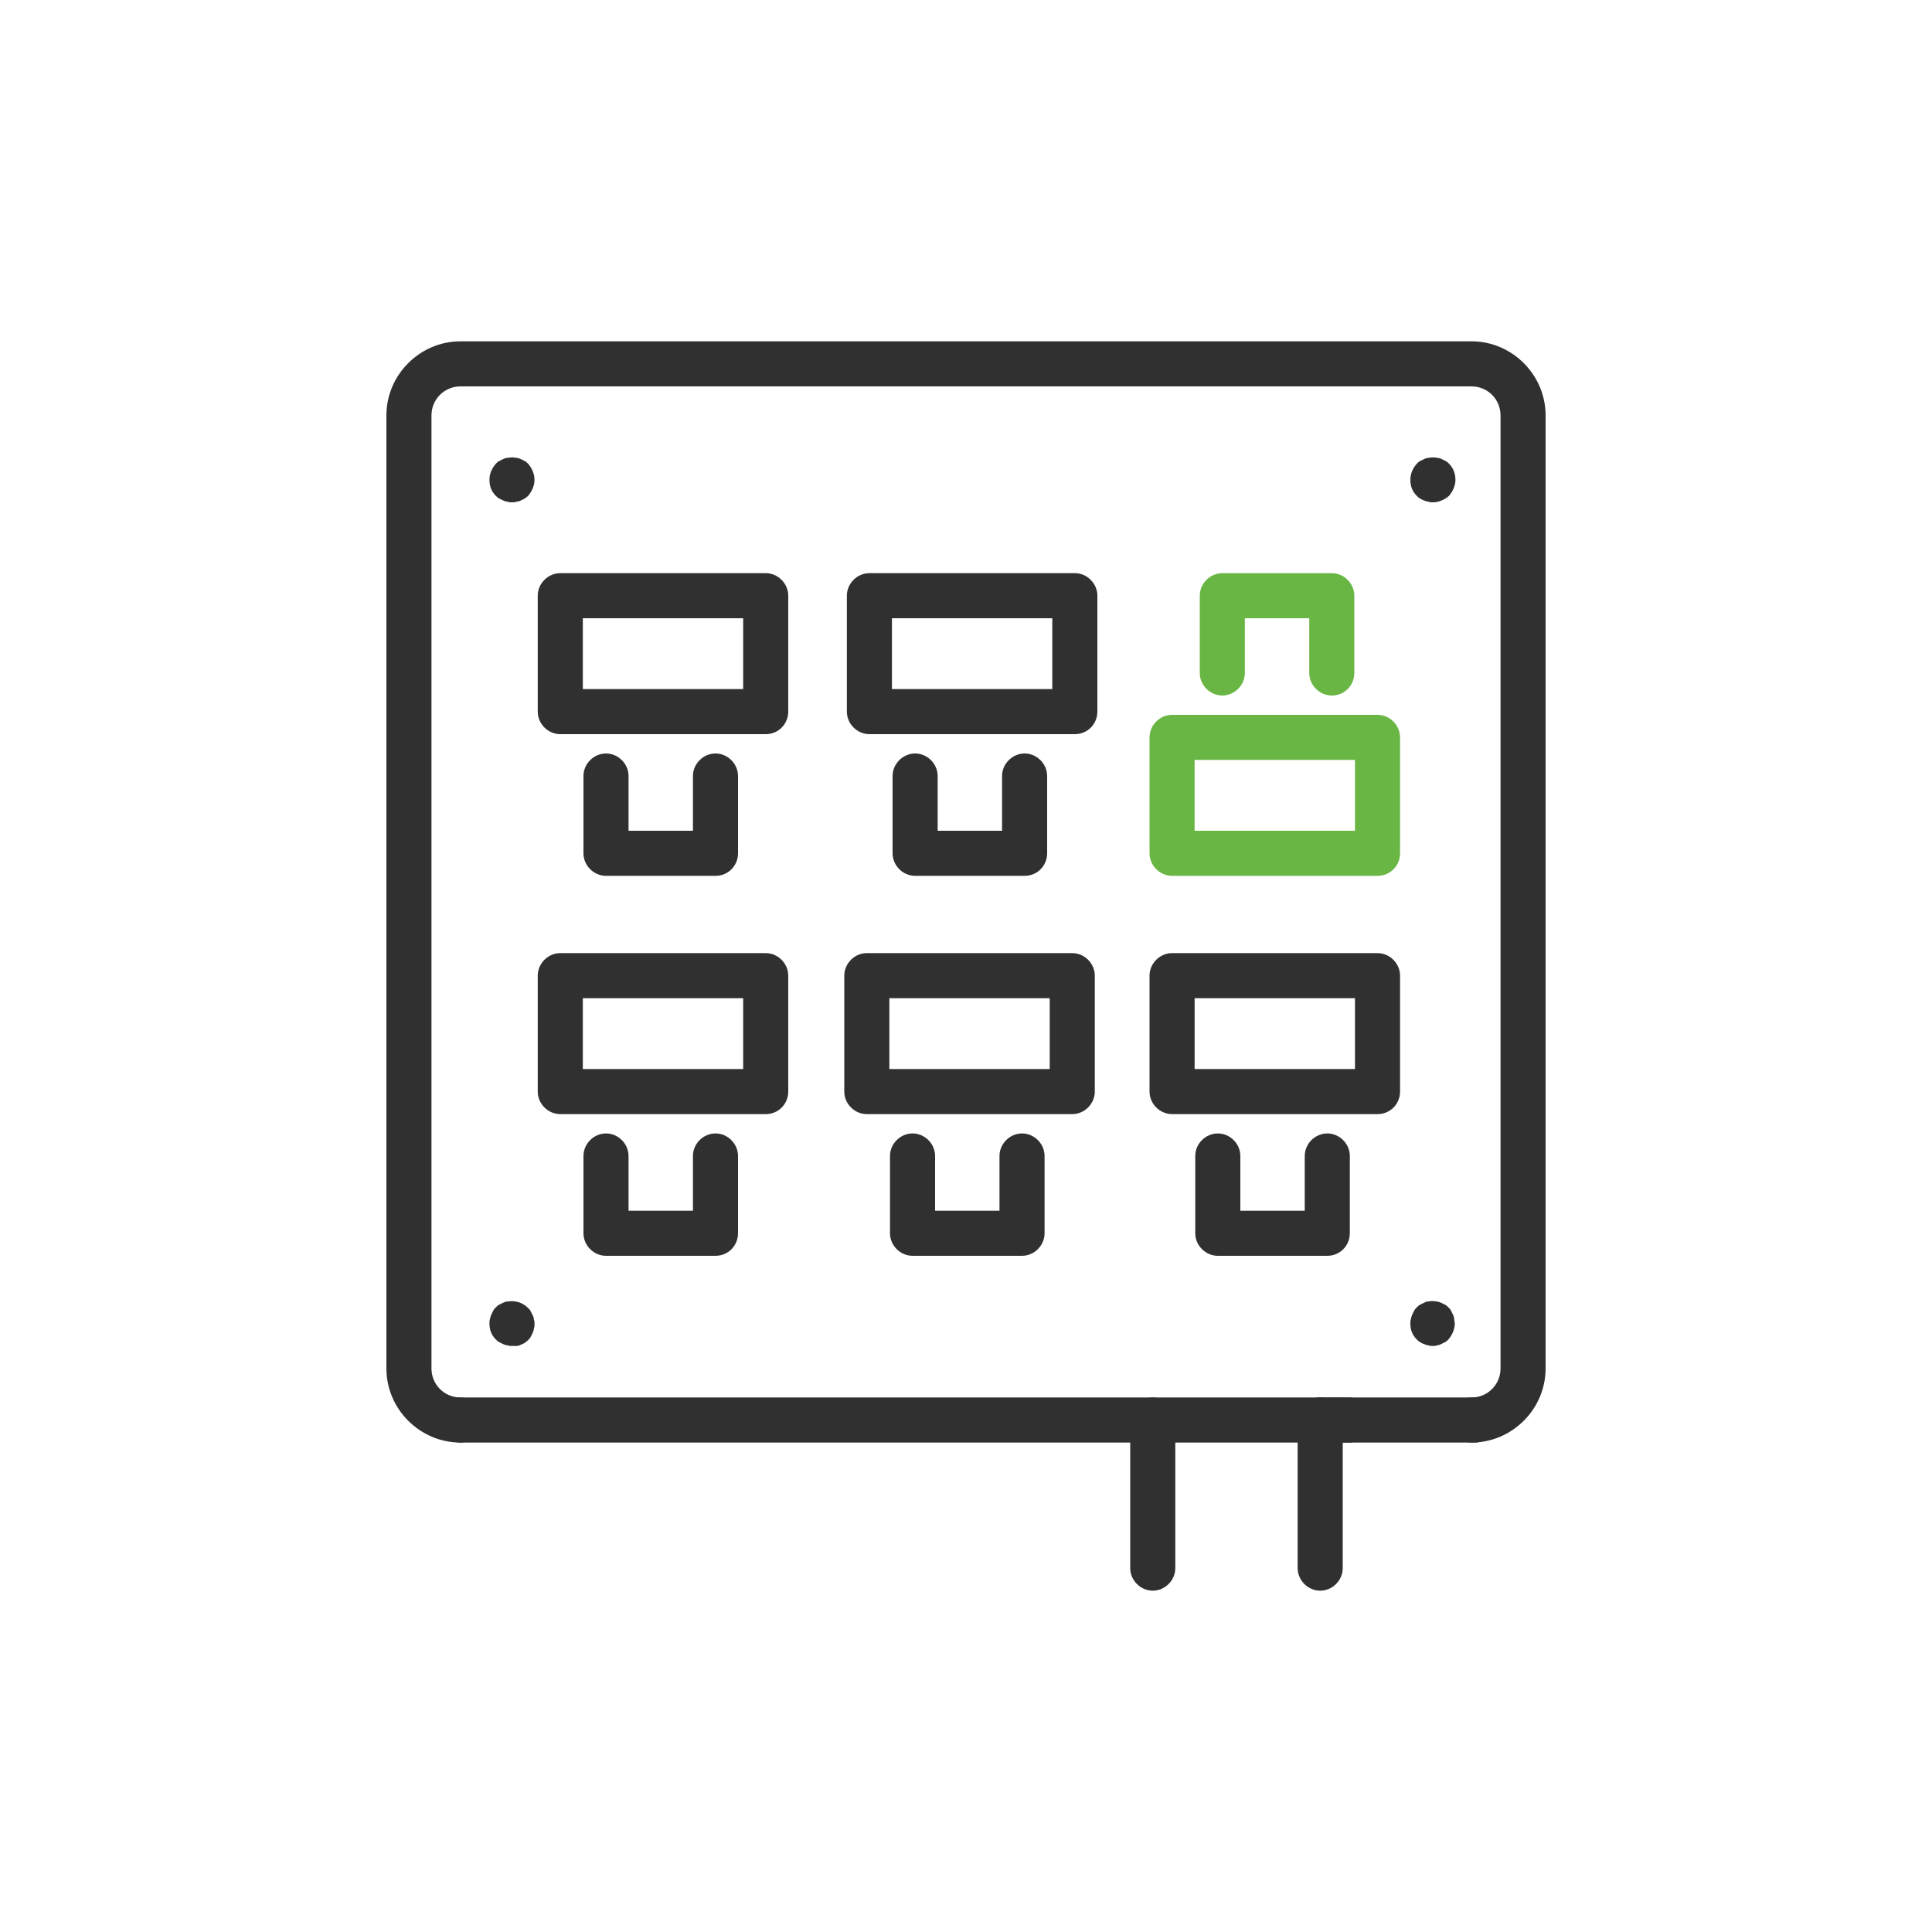 <svg xmlns="http://www.w3.org/2000/svg" xmlns:xlink="http://www.w3.org/1999/xlink" id="Layer_1" x="0px" y="0px" viewBox="0 0 300 300" style="enable-background:new 0 0 300 300;" xml:space="preserve"><style type="text/css">	.st0{fill:#303030;}	.st1{fill:#6AB645;}	.st2{fill:none;stroke:#303030;stroke-width:7;stroke-linejoin:round;stroke-miterlimit:10;}	.st3{fill:none;stroke:#6AB645;stroke-width:7;stroke-linecap:round;stroke-linejoin:round;stroke-miterlimit:10;}	.st4{fill:none;stroke:#303030;stroke-width:7;stroke-linecap:round;stroke-linejoin:round;stroke-miterlimit:10;}</style><g>	<path class="st0" d="M228.5,224c-1.9,0-3.5-1.6-3.5-3.5s1.6-3.5,3.5-3.5c2.5,0,4.5-2,4.5-4.5v-148c0-2.5-2-4.5-4.5-4.5h-157  C69,60,67,62,67,64.5v148c0,2.5,2,4.5,4.5,4.5c1.9,0,3.5,1.6,3.5,3.5s-1.6,3.5-3.5,3.5c-6.3,0-11.5-5.2-11.5-11.5v-148  C60,58.2,65.2,53,71.5,53h157c6.3,0,11.5,5.2,11.5,11.5v148C240,218.8,234.8,224,228.5,224z"></path></g><path class="st0" d="M179,247c-1.9,0-3.5-1.6-3.5-3.5v-23c0-1.9,1.6-3.5,3.5-3.5s3.5,1.6,3.5,3.5v23C182.5,245.4,180.9,247,179,247z "></path><path class="st0" d="M222.5,209c-0.2,0-0.5,0-0.7-0.1c-0.2,0-0.4-0.1-0.7-0.2s-0.4-0.2-0.6-0.3c-0.2-0.1-0.4-0.3-0.5-0.4 c-0.7-0.7-1-1.5-1-2.5c0-0.2,0-0.5,0.1-0.7c0-0.2,0.1-0.4,0.2-0.7c0.1-0.2,0.2-0.4,0.3-0.6c0.1-0.2,0.3-0.4,0.4-0.5 c0.2-0.2,0.3-0.3,0.5-0.4c0.2-0.1,0.4-0.2,0.6-0.3s0.4-0.2,0.6-0.2c0.5-0.1,0.9-0.1,1.4,0c0.2,0,0.5,0.1,0.7,0.2s0.4,0.2,0.6,0.3 c0.2,0.1,0.4,0.3,0.5,0.4c0.2,0.2,0.3,0.3,0.4,0.5c0.1,0.2,0.2,0.4,0.3,0.6s0.2,0.4,0.2,0.7c0,0.2,0.1,0.5,0.1,0.7 c0,0.9-0.4,1.8-1,2.5c-0.2,0.2-0.3,0.3-0.5,0.4c-0.2,0.1-0.4,0.2-0.6,0.3s-0.4,0.2-0.7,0.2C223,209,222.7,209,222.5,209z"></path><path class="st0" d="M222.5,78c-0.2,0-0.5,0-0.7-0.1c-0.2,0-0.4-0.1-0.7-0.2s-0.4-0.2-0.6-0.3c-0.2-0.1-0.4-0.3-0.5-0.4 c-0.7-0.7-1-1.5-1-2.5s0.4-1.8,1-2.5c0.2-0.2,0.3-0.3,0.5-0.4c0.2-0.1,0.4-0.2,0.6-0.3c0.2-0.1,0.4-0.2,0.7-0.2 c0.5-0.1,0.9-0.1,1.4,0c0.2,0,0.5,0.1,0.7,0.2c0.2,0.1,0.4,0.2,0.6,0.3c0.2,0.1,0.4,0.3,0.5,0.4c0.7,0.7,1,1.6,1,2.5s-0.4,1.8-1,2.5 C224.3,77.6,223.4,78,222.5,78z"></path><path class="st0" d="M79.5,209c-0.2,0-0.5,0-0.7-0.1c-0.2,0-0.5-0.1-0.7-0.2s-0.4-0.2-0.6-0.3c-0.2-0.1-0.4-0.3-0.5-0.4 c-0.7-0.7-1-1.5-1-2.5c0-0.2,0-0.5,0.1-0.7c0-0.2,0.1-0.4,0.2-0.7c0.1-0.2,0.2-0.4,0.3-0.6c0.1-0.2,0.3-0.4,0.4-0.5 c0.2-0.2,0.3-0.3,0.5-0.4c0.2-0.1,0.4-0.2,0.6-0.3s0.4-0.2,0.7-0.2c1.1-0.2,2.3,0.1,3.2,1c0.2,0.2,0.3,0.3,0.4,0.5 c0.1,0.2,0.2,0.4,0.3,0.6c0.1,0.2,0.2,0.4,0.2,0.7c0.1,0.2,0.1,0.5,0.1,0.7c0,0.2,0,0.5-0.1,0.7c0,0.2-0.1,0.5-0.2,0.7 c-0.1,0.2-0.2,0.4-0.3,0.6c-0.1,0.2-0.3,0.4-0.4,0.5c-0.2,0.2-0.4,0.3-0.5,0.4s-0.4,0.2-0.6,0.3s-0.4,0.2-0.7,0.2 C80,209,79.7,209,79.5,209z"></path><path class="st0" d="M79.5,78c-0.2,0-0.5,0-0.7-0.1c-0.2,0-0.5-0.1-0.7-0.2s-0.4-0.2-0.6-0.3c-0.2-0.1-0.4-0.3-0.5-0.4 c-0.7-0.7-1-1.5-1-2.5s0.4-1.8,1-2.5c0.2-0.2,0.3-0.3,0.5-0.4c0.2-0.1,0.4-0.2,0.6-0.3c0.2-0.1,0.4-0.2,0.7-0.2 c0.5-0.1,0.9-0.1,1.4,0c0.2,0,0.5,0.1,0.7,0.2c0.2,0.1,0.4,0.2,0.6,0.3s0.4,0.3,0.5,0.4c0.6,0.7,1,1.6,1,2.5s-0.4,1.8-1,2.5 c-0.2,0.2-0.4,0.3-0.5,0.4c-0.2,0.1-0.4,0.2-0.6,0.3s-0.4,0.2-0.7,0.2C80,78,79.7,78,79.5,78z"></path><path class="st0" d="M205,247c-1.9,0-3.5-1.6-3.5-3.5v-23c0-1.9,1.6-3.5,3.5-3.5s3.5,1.6,3.5,3.5v23C208.5,245.4,206.9,247,205,247z "></path><path class="st0" d="M111.1,136h-17c-1.9,0-3.5-1.6-3.5-3.5v-12c0-1.9,1.6-3.5,3.5-3.5s3.5,1.6,3.5,3.5v8.5h10v-8.5 c0-1.9,1.6-3.5,3.5-3.5s3.5,1.6,3.5,3.5v12C114.6,134.4,113.1,136,111.1,136z"></path><path class="st0" d="M118.9,114H87c-1.9,0-3.5-1.6-3.5-3.5v-18c0-1.9,1.6-3.5,3.5-3.5h31.9c1.9,0,3.5,1.6,3.5,3.5v18 C122.4,112.4,120.9,114,118.9,114z M90.5,107h24.9V96H90.5V107z"></path><path class="st0" d="M159.1,136h-17c-1.9,0-3.5-1.6-3.5-3.5v-12c0-1.9,1.6-3.5,3.5-3.5s3.5,1.6,3.5,3.5v8.5h10v-8.5 c0-1.9,1.6-3.5,3.5-3.5s3.5,1.6,3.5,3.5v12C162.6,134.4,161.1,136,159.1,136z"></path><path class="st0" d="M166.9,114H135c-1.9,0-3.5-1.6-3.5-3.5v-18c0-1.9,1.6-3.5,3.5-3.5h31.9c1.9,0,3.5,1.6,3.5,3.5v18 C170.4,112.4,168.9,114,166.9,114z M138.5,107h24.9V96h-24.9V107z"></path><path class="st1" d="M206.8,108c-1.9,0-3.5-1.6-3.5-3.5V96h-10v8.5c0,1.9-1.6,3.5-3.5,3.5s-3.5-1.6-3.5-3.5v-12 c0-1.9,1.6-3.5,3.5-3.5h17c1.9,0,3.5,1.6,3.5,3.5v12C210.3,106.4,208.8,108,206.8,108z"></path><path class="st1" d="M213.9,136H182c-1.9,0-3.5-1.6-3.5-3.5v-18c0-1.9,1.6-3.5,3.5-3.5h31.9c1.9,0,3.5,1.6,3.5,3.5v18 C217.4,134.4,215.9,136,213.9,136z M185.5,129h24.9v-11h-24.9V129z"></path><path class="st0" d="M111.1,195h-17c-1.9,0-3.5-1.6-3.5-3.5v-12c0-1.9,1.6-3.5,3.5-3.5s3.5,1.6,3.5,3.5v8.5h10v-8.5 c0-1.9,1.6-3.5,3.5-3.5s3.5,1.6,3.5,3.5v12C114.6,193.4,113.1,195,111.1,195z"></path><path class="st0" d="M118.9,173H87c-1.9,0-3.5-1.6-3.5-3.5v-18c0-1.9,1.6-3.5,3.5-3.5h31.9c1.9,0,3.5,1.6,3.5,3.5v18 C122.4,171.4,120.9,173,118.9,173z M90.5,166h24.9v-11H90.5V166z"></path><path class="st0" d="M206.1,195h-17c-1.9,0-3.5-1.6-3.5-3.5v-12c0-1.9,1.6-3.5,3.5-3.5s3.5,1.6,3.5,3.5v8.5h10v-8.5 c0-1.9,1.6-3.5,3.5-3.5s3.5,1.6,3.5,3.5v12C209.6,193.4,208.1,195,206.1,195z"></path><path class="st0" d="M213.9,173H182c-1.9,0-3.5-1.6-3.5-3.5v-18c0-1.9,1.6-3.5,3.5-3.5h31.9c1.9,0,3.5,1.6,3.5,3.5v18 C217.4,171.4,215.9,173,213.9,173z M185.5,166h24.9v-11h-24.9V166z"></path><path class="st0" d="M158.7,195h-17c-1.9,0-3.5-1.6-3.5-3.5v-12c0-1.9,1.6-3.5,3.5-3.5s3.5,1.6,3.5,3.5v8.5h10v-8.5 c0-1.9,1.6-3.5,3.5-3.5s3.5,1.6,3.5,3.5v12C162.2,193.4,160.6,195,158.7,195z"></path><path class="st0" d="M166.5,173h-31.9c-1.9,0-3.5-1.6-3.5-3.5v-18c0-1.9,1.6-3.5,3.5-3.5h31.9c1.9,0,3.5,1.6,3.5,3.5v18 C170,171.4,168.4,173,166.5,173z M138.1,166H163v-11h-24.9V166z"></path><path class="st0" d="M209.5,224h-138c-1.9,0-3.5-1.6-3.5-3.5s1.6-3.5,3.5-3.5h138c1.9,0,3.5,1.6,3.5,3.5S211.4,224,209.5,224z"></path><path class="st0" d="M229,224h-24c-1.9,0-3.5-1.6-3.5-3.5s1.6-3.5,3.5-3.5h24c1.9,0,3.5,1.6,3.5,3.5S230.9,224,229,224z"></path></svg>